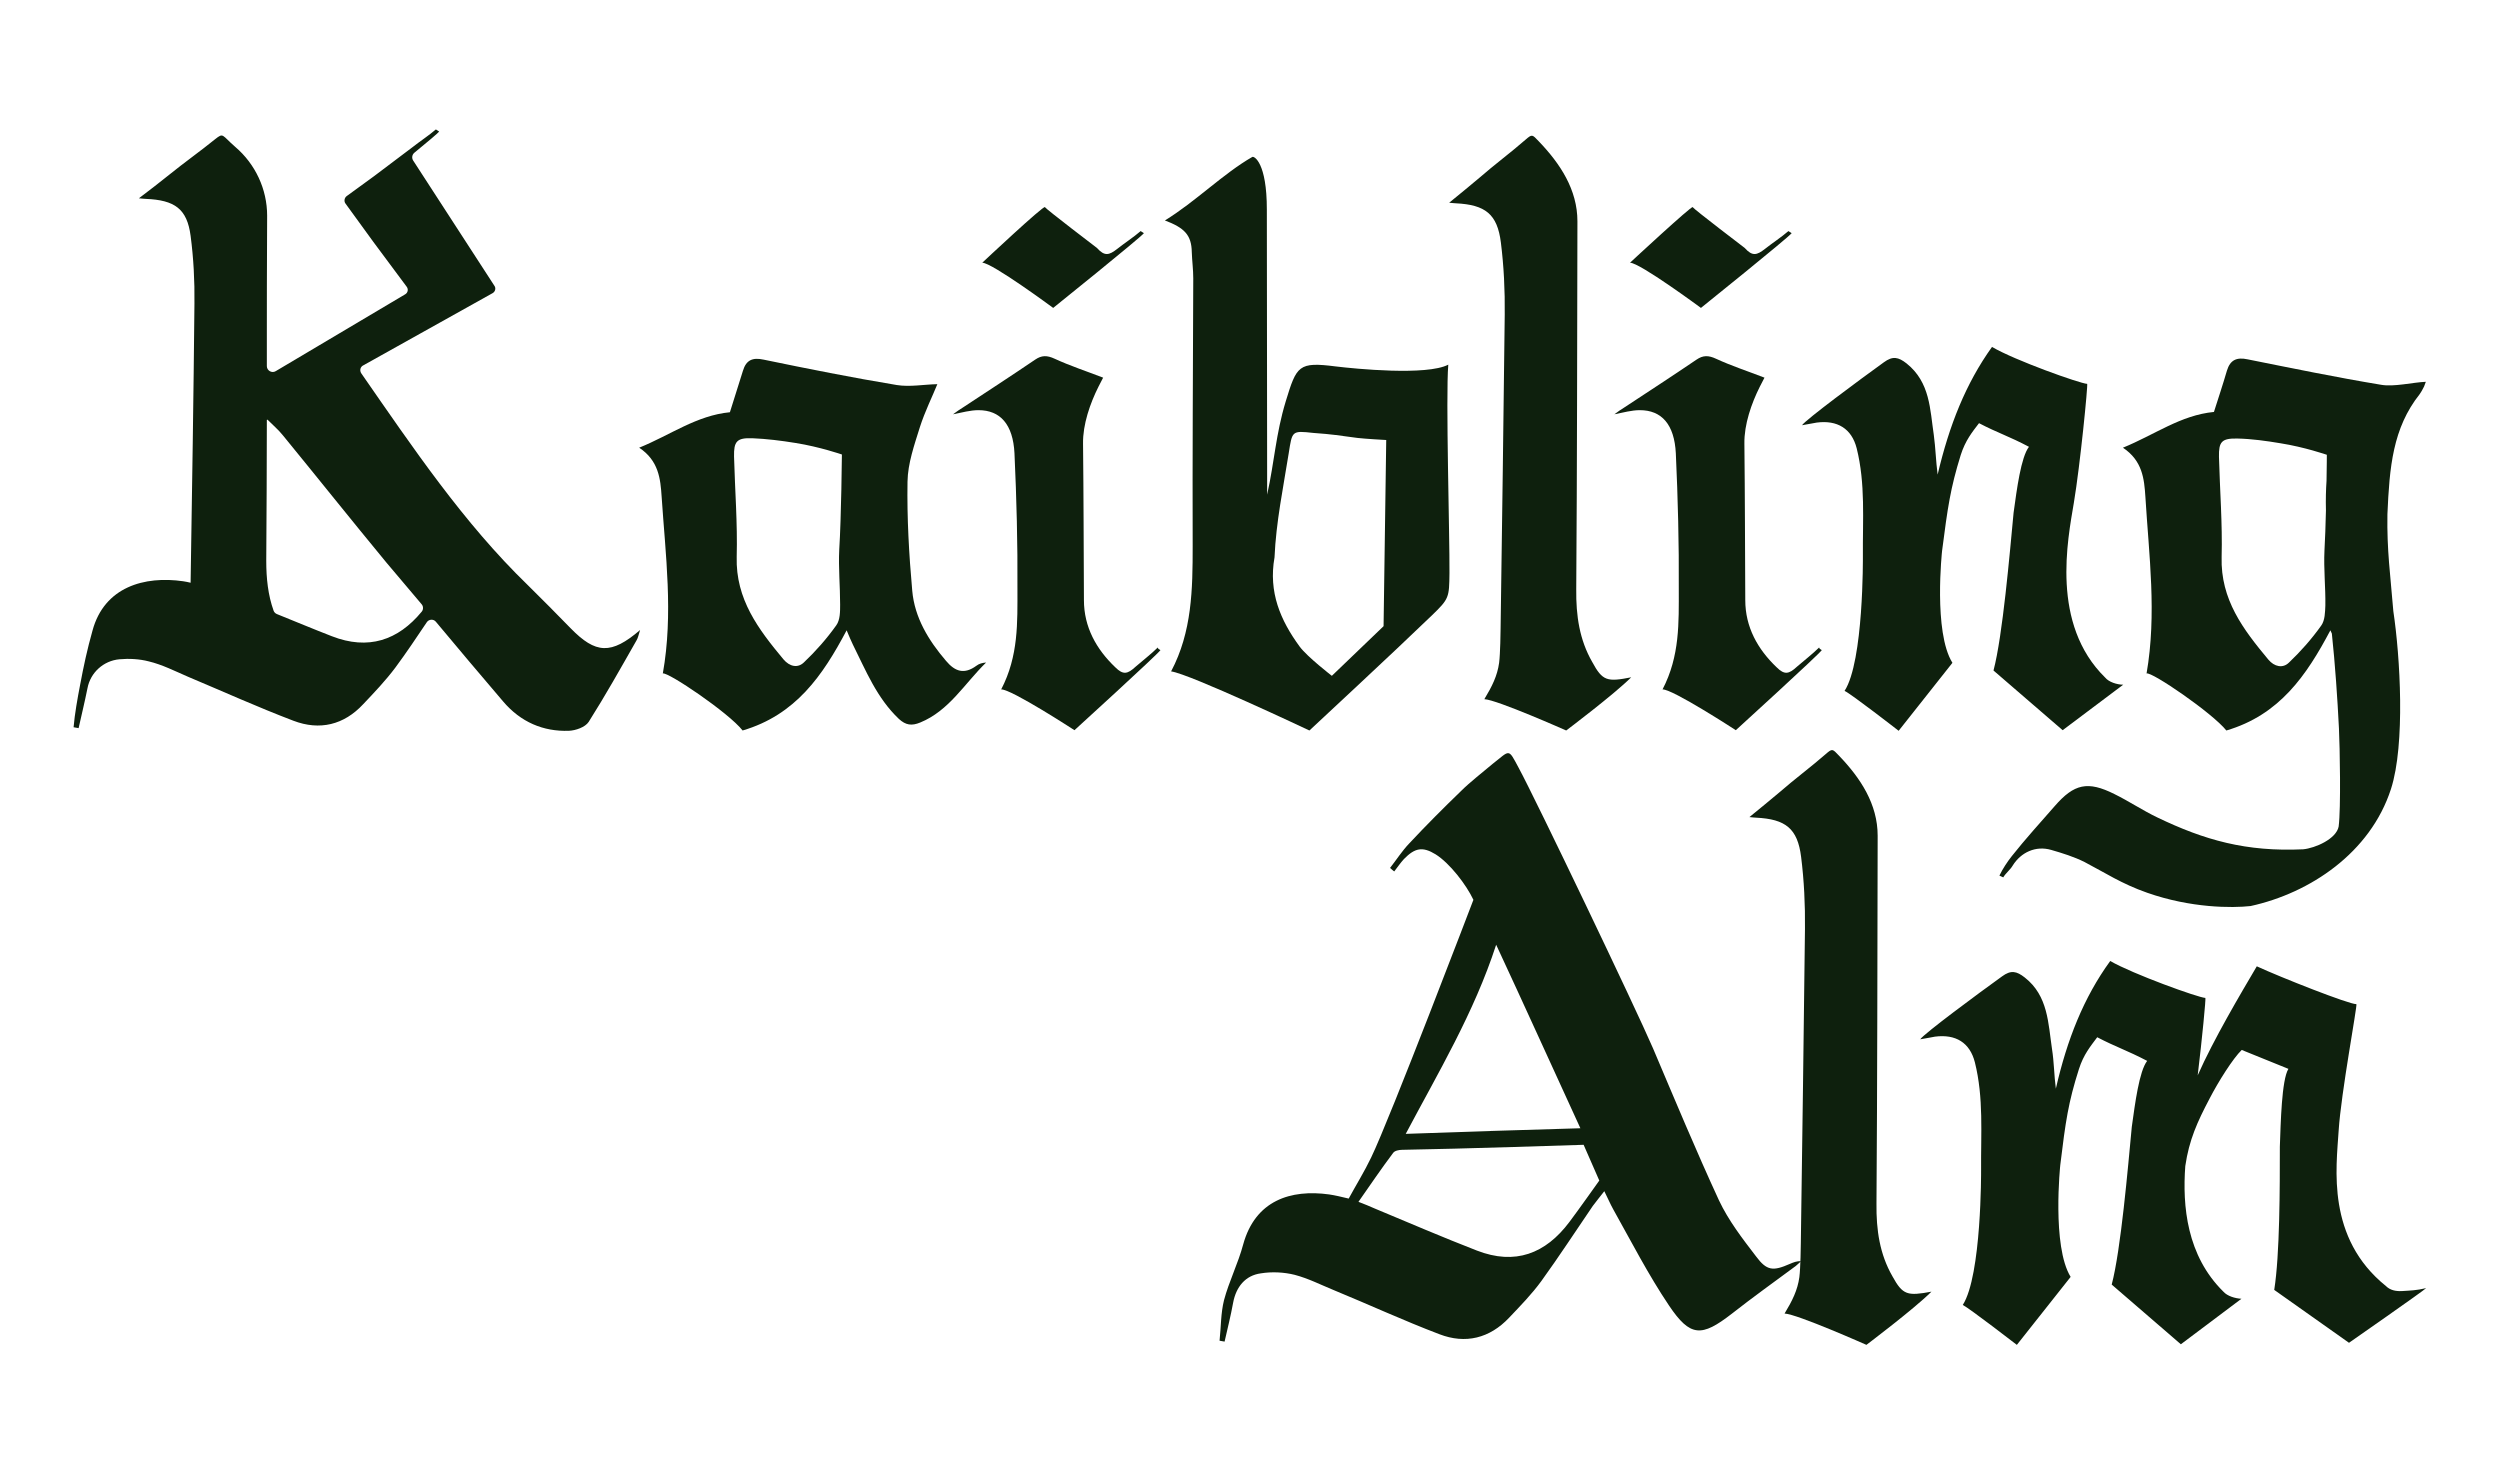 <?xml version="1.0" encoding="utf-8"?>
<!-- Generator: Adobe Illustrator 22.1.0, SVG Export Plug-In . SVG Version: 6.00 Build 0)  -->
<svg version="1.1" id="Ebene_1" xmlns="http://www.w3.org/2000/svg" xmlns:xlink="http://www.w3.org/1999/xlink" x="0px" y="0px"
	 viewBox="0 0 846 500" style="enable-background:new 0 0 846 500;" xml:space="preserve">
<style type="text/css">
	.st0{fill:#0E200D;}
</style>
<g>
	<g>
		<path class="st0" d="M498.6,304.5c-2.4-5.1-8-12.4-12.8-15.4c-4.4-2.7-7-2.2-10.7,1.6c-1.2,1.3-2.2,2.8-3.3,4.2
			c-0.5-0.4-1-0.8-1.4-1.2c2.2-2.8,4.1-5.8,6.5-8.3c5.7-6.1,11.6-12,17.6-17.8c2.8-2.8,7.4-6.4,10.6-9.1c6-4.7,5.2-5.4,8.8,1.3
			c5.7,10.5,39.6,81.3,45.5,95c7.3,17.2,14.5,34.5,22.3,51.4c3.2,6.8,7.9,12.9,12.5,18.9c3.7,5,5.8,5.1,11.5,2.6
			c1.2-0.5,2.3-1,3.8-0.9c-0.6,0.5-1.2,1.1-1.8,1.6c-7.3,5.4-14.7,10.7-21.7,16.2c-10.2,7.9-14,7.9-21.2-2.8
			c-7-10.4-12.8-21.7-18.9-32.6c-1-1.8-1.8-3.7-3-6.1c-1.4,1.8-2.7,3.4-3.9,5c-5.8,8.5-11.4,17.1-17.4,25.4
			c-3.2,4.4-7.1,8.4-10.9,12.4c-6.6,7-14.8,9-23.6,5.6c-12.1-4.6-23.8-10-35.7-14.9c-4.4-1.8-8.7-4-13.3-5.2
			c-3.6-0.9-7.7-1.1-11.4-0.5c-5.3,0.7-8.4,4.6-9.4,9.9c-0.8,4.4-1.9,8.8-2.9,13.2c-0.6-0.1-1.2-0.2-1.7-0.3
			c0.5-4.6,0.4-9.3,1.5-13.7c1.7-6.4,4.8-12.5,6.5-18.9c4.1-14.9,16.1-18.7,29.1-16.9c2,0.3,4.1,0.8,6.6,1.4
			c2.5-4.6,5.3-9.1,7.6-13.9C470.4,378.5,498.6,304.5,498.6,304.5z M459.7,406.7c2.1,0.8,3.8,1.5,5.6,2.3
			c11.5,4.8,22.9,9.7,34.5,14.2c12.9,5,23.2,1.1,31.3-9.7c2.8-3.7,10.1-14,10.1-14l-5.3-12.1c0,0-42.3,1.4-61.4,1.7
			c-1.1,0-2.6,0.3-3.1,1.1C467.4,395.5,463.7,401,459.7,406.7z M534.8,381.8c-9.7-21.1-19-41.7-28.5-62.1
			c-7.5,23.1-19.7,43.4-30.6,64C495,383,514.2,382.4,534.8,381.8z"/>
		<path class="st0" d="M812.8,436.9c-2.1,0.1-4-0.3-5.4-1.7c-20.2-16.3-16.8-39.9-16-52.6s6.4-42.5,6-42.8
			c-2.4,0.1-25.7-9.1-33.7-12.8c-5.6,9.5-14.6,24.7-20,36.9c1.5-12.4,2.8-26,2.6-26.2c-2.4-0.1-24.6-8.1-32.2-12.5
			c-9,12.4-14.6,26.6-18.4,43.2c-0.6-4.5-0.6-9-1.3-13.4c-1.3-8.7-1.3-18-9.2-24.2c-2.8-2.2-4.7-2.6-7.7-0.4
			c-8.2,5.9-26.3,19.3-27.7,21.3c2.5-0.4,3.8-0.7,5-0.9c7-0.9,11.8,2,13.5,8.7c3,12,2,24.1,2.1,36.6c0,0,0.2,35.5-6.2,45.5
			c2.1,1,18.3,13.5,18.3,13.5l18.2-23c-6.4-10.4-3.5-37.9-3.5-37.9c1.8-14.8,2.7-21.1,6.3-32.4c1.6-5,3.9-7.7,6.2-10.8
			c6.3,3.3,10,4.4,16.9,8c-2.7,3.5-4.1,14.4-5.2,22.3c-1.3,13.7-3.7,41.7-6.8,53.4l23.4,20.2l20.5-15.4c-2.1-0.1-4.8-0.9-6.1-2.4
			c-12.4-12.2-13.9-29-12.9-42.5c1.3-8.9,4.1-15,8.2-22.8c3-5.8,7.9-13.6,10.9-16.5c6.5,2.6,8.7,3.5,15.8,6.4
			c-2.3,3.7-2.6,18.3-2.9,26.3c0,13.7,0,36.5-1.9,48.5l25.3,17.9c0,0,25.4-17.7,26.1-18.5C817.7,436.7,815.7,436.7,812.8,436.9z"/>
		<path class="st0" d="M653.6,437.1c-5.8,5.8-22,18-22,18s-23.4-10.4-27.7-10.6c2.6-4.3,4.4-7.9,5-12.3c0.4-3,0.5-10.9,0.5-11.6
			c0.5-35.4,1-70.8,1.4-106.2c0.1-8.2-0.3-16.4-1.3-24.4c-1.2-9.7-5.3-12.8-15.2-13.3c-0.5,0-1.1-0.1-2.3-0.2
			c3.8-3.1,7.1-5.8,10.3-8.5c4.8-4.2,10.7-8.6,15.5-12.8c2.3-2,2.3-1.8,4.5,0.5c7.3,7.6,13.1,16.4,13.1,27.1
			c-0.1,41.5-0.1,83-0.4,124.5c-0.1,9,1.1,17.1,5.4,24.6C643.9,438.3,645.5,438.6,653.6,437.1z"/>
	</g>
	<path class="st0" d="M490.1,123.4c-0.9,10.7,0.5,58.1,0.4,70.5c-0.1,8.3-0.1,8.7-5.9,14.3c-12.3,11.9-41.5,39-41.5,39
		s-40.6-19.2-46.8-20c7.1-13.4,7.3-27.8,7.3-42.4c-0.1-30.2,0.1-60.4,0.2-90.6c0-3-0.4-5.9-0.5-8.9c-0.1-5.8-2.5-8.2-9.1-10.7
		c10.3-6.3,19.8-15.9,29.6-21.5c0.6-0.3,4.9,1.9,4.9,17.8c0,30,0.1,61.9,0.1,91.9c0,1.8,0,3.5,0,4.6c2.5-11.3,2.9-20.4,6.3-31.6
		c3.7-12.1,4.3-13.4,16.9-11.8C458.6,124.8,482.8,127.2,490.1,123.4z M469.1,148.9c0,0-7.3-0.4-9.7-0.7c-6.9-0.9-8.1-1.2-15-1.7
		c-7.3-0.8-7.1-0.7-8.3,6.9c-1.8,11.3-4.3,23.4-4.8,35.2c-2.1,11.8,2,21.3,8.5,30.2c2.6,3.5,10.9,9.9,10.9,9.9l17.5-16.8
		L469.1,148.9z"/>
	<path class="st0" d="M247,139.5c1.4-4.4,2.9-9.2,4.4-14c1.1-3.7,3.3-4.6,7-3.8c15,3.1,30,6.1,45.1,8.6c4.4,0.7,9.1-0.2,13.7-0.3
		c-1.7,4.2-4.2,9.2-5.9,14.5c-1.9,6.1-4.1,12.3-4.2,18.5c-0.2,12.3,0.5,24.6,1.6,36.9c0.8,9.1,5.5,16.8,11.4,23.7
		c3.1,3.7,6.2,4.7,10.3,1.7c0.9-0.7,2-1,3.3-1.1c-7.3,7.1-12.5,16.3-22.3,20.3c-2.9,1.2-4.9,0.9-7.2-1.2
		c-7.5-7.1-11.2-16.4-15.6-25.2c-0.6-1.3-1.2-2.6-2.1-4.8c-8.1,15.3-17.2,28.6-35.2,33.9c-4.7-6-25.3-19.9-27-19.3
		c3.6-20.2,0.9-40.1-0.4-59.8c-0.4-6.1-1-12.2-7.6-16.6C226.9,147.2,235.7,140.6,247,139.5z M284.9,153.8c0,0-7.5-2.6-15.7-3.9
		c-4.9-0.8-9.8-1.4-14.6-1.6c-5.3-0.2-6.3,1.1-6.2,6.2c0.3,11.3,1.2,22.6,0.9,33.9c-0.4,14.4,7.4,24.6,15.8,34.7
		c2.1,2.5,4.9,3.1,7,1c4-3.8,7.7-8,10.9-12.5c1.3-1.8,1.3-4.6,1.3-7c0-6.2-0.6-12.5-0.3-18.6C284.7,174.9,284.9,153.8,284.9,153.8z"
		/>
	<g>
		<path class="st0" d="M820.9,129.2C821,129.2,821,129.2,820.9,129.2L820.9,129.2z"/>
		<path class="st0" d="M820.9,129.2L820.9,129.2c-4.6,0.2-10.8,1.8-15.2,1c-15.1-2.5-30.1-5.6-45.1-8.6c-3.7-0.8-5.9,0.2-7,3.8
			c-1.4,4.8-3,9.6-4.4,14c-11.3,1.1-20,7.7-30.8,12.1c6.6,4.4,7.2,10.5,7.6,16.6c1.2,19.8,3.9,39.6,0.4,59.8
			c1.7-0.7,22.3,13.4,27,19.3c18-5.3,27.1-18.6,35.2-33.9c0.2,0.4,0.3,0.7,0.5,1.1c1.1,10.3,1.9,22,2.4,32.1
			c0.3,6.2,0.7,27.1-0.1,33.2c-0.8,4.2-7.9,7.3-12,7.7c-19.3,0.9-33.4-3.1-49.4-10.8c-5-2.4-9.6-5.5-14.5-7.9
			c-9-4.5-13.6-3.5-20.2,4.1c-4.9,5.6-9.9,11.1-14.5,16.9c-1.5,1.9-3.1,4.3-4.2,6.6c0.4,0.2,0.9,0.4,1.3,0.6c0.8-1.4,2.4-2.6,3.2-4
			c2.8-4.5,7.8-6.8,13-5.3c3.8,1.1,7.7,2.3,11.3,4.1c6.9,3.6,12.6,7.4,21.2,10.4c14.8,5.2,28.7,5.2,35,4.5
			c20.1-4.4,40.5-18,47.5-39.6c4.9-15.2,3.1-44.9,0.8-60.2c-1-12.3-2.2-20.5-2-32.8c0.7-16,1.8-29.1,10.9-40.6
			c0.5-0.7,0.9-1.4,1.5-2.6C820.5,130.2,820.7,129.7,820.9,129.2L820.9,129.2z M785.5,211.7c-3.2,4.5-6.9,8.7-10.9,12.5
			c-2.1,2.1-5,1.4-7-1c-8.5-10.2-16.2-20.3-15.8-34.7c0.3-11.3-0.6-22.6-0.9-33.9c-0.1-5.1,0.9-6.3,6.2-6.2
			c4.9,0.1,9.8,0.8,14.6,1.6c8.2,1.3,15.7,3.9,15.7,3.9s0,3.7-0.1,8.8c-0.2,2.9-0.3,6.3-0.2,10.1c-0.1,4.8-0.3,9.8-0.5,13.5
			c-0.3,6.2,0.4,12.5,0.3,18.6C786.8,207.1,786.8,209.9,785.5,211.7z"/>
	</g>
	<path class="st0" d="M552,229.2c-5.8,5.8-22,18-22,18s-23.4-10.4-27.7-10.6c2.6-4.3,4.4-7.9,5-12.3c0.4-3,0.5-10.9,0.5-11.6
		c0.5-35.4,1-70.8,1.4-106.2c0.1-8.2-0.3-16.4-1.3-24.4c-1.2-9.7-5.3-12.8-15.2-13.3c-0.5,0-1.1-0.1-2.3-0.2
		c3.8-3.1,7.1-5.8,10.3-8.5c4.8-4.2,10.7-8.6,15.5-12.8c2.3-2,2.3-1.8,4.5,0.5c7.3,7.6,13.1,16.4,13.1,27.1
		c-0.1,41.5-0.1,83-0.4,124.5c-0.1,9,1.1,17.1,5.4,24.6C542.3,230.5,543.9,230.8,552,229.2z"/>
	<path class="st0" d="M392.7,220c-1,1.5-29.1,27.1-29.1,27.1s-21.5-14-24.8-13.8c5.9-11.3,5.5-22.7,5.5-34c0.1-15.3-0.3-30.6-1-45.9
		c-0.5-9.8-4.8-14.6-12.2-14.6c-2.7,0-5.6,0.8-8.6,1.4c1-0.8,2.4-1.7,3.5-2.4c8.2-5.4,16.2-10.6,24.3-16.1c2.2-1.5,4-1.5,6.6-0.3
		c5.2,2.4,10.7,4.2,16.4,6.4c-0.6,1.1-1.1,2.1-1.6,3.1c-2.8,5.6-5.3,12.7-5.2,19.2c0.2,18.2,0.2,34.8,0.3,53
		c0,9.1,4.2,16.6,10.6,22.7c2.7,2.7,4.2,2.3,6.9-0.2c2.3-2,5.4-4.4,7.5-6.5C391.8,219.6,392.4,219.8,392.7,220z"/>
	<path class="st0" d="M332.4,88.9c3.3,0,24,15.3,24,15.3s29.6-23.8,30.7-25.3c-0.2-0.2-0.9-0.5-1.1-0.7c-2.3,2-5.5,4.1-7.9,6
		c-2.8,2.2-4.3,2.6-6.9-0.3c0,0-17.2-13.1-17.6-13.8C353.3,69.3,332.4,88.9,332.4,88.9z"/>
	<path class="st0" d="M551.6,88.9c3.3,0,24,15.3,24,15.3s29.6-23.8,30.7-25.3c-0.2-0.2-0.9-0.5-1.1-0.7c-2.3,2-5.5,4.1-7.9,6
		c-2.8,2.2-4.3,2.6-6.9-0.3c0,0-17.2-13.1-17.6-13.8C572.5,69.5,551.6,88.9,551.6,88.9z"/>
	<path class="st0" d="M616.5,220c-1,1.5-29.1,27.1-29.1,27.1s-21.5-14-24.8-13.8c5.9-11.3,5.5-22.7,5.5-34c0.1-15.3-0.3-30.6-1-45.9
		c-0.5-9.8-4.8-14.6-12.2-14.6c-2.7,0-5.6,0.8-8.6,1.4c1-0.8,2.4-1.7,3.5-2.4c8.2-5.4,16.2-10.6,24.3-16.1c2.2-1.5,4-1.5,6.6-0.3
		c5.2,2.4,10.7,4.2,16.4,6.4c-0.6,1.1-1.1,2.1-1.6,3.1c-2.8,5.6-5.3,12.7-5.2,19.2c0.2,18.2,0.2,34.8,0.3,53
		c0,9.1,4.2,16.6,10.6,22.7c2.7,2.7,4.2,2.3,6.9-0.2c2.3-2,5.4-4.4,7.5-6.5C615.6,219.6,616.3,219.8,616.5,220z"/>
	<path class="st0" d="M698,247.1l-23.4-20.2c3.1-11.7,5.5-39.7,6.8-53.4c1.1-8,2.5-18.8,5.2-22.3c-6.8-3.6-10.6-4.7-16.9-8
		c-2.3,3-4.6,5.8-6.2,10.8c-3.5,11.3-4.4,17.7-6.3,32.4c0,0-3,27.5,3.5,37.9l-18.2,23c0,0-16.2-12.6-18.3-13.5
		c6.5-10,6.2-45.5,6.2-45.5c-0.1-12.5,0.9-24.6-2.1-36.6c-1.7-6.7-6.6-9.6-13.5-8.7c-1.3,0.2-2.6,0.5-5,0.9
		c1.3-1.9,19.5-15.4,27.7-21.3c3-2.2,4.9-1.8,7.7,0.4c8,6.4,7.9,15.6,9.2,24.2c0.6,4.4,0.7,8.9,1.3,13.4
		c3.9-16.6,9.5-30.8,18.4-43.2c7.6,4.5,29.8,12.4,32.2,12.5c0.3,0.3-2.4,27.7-4.5,40.2c-2.1,12.6-7.9,41.1,10.6,59.2
		c1.2,1.5,4,2.4,6.1,2.4L698,247.1z"/>
	<path class="st0" d="M193.1,212.6c-4.8-4.9-9.6-9.8-14.5-14.6c-21.8-21.1-39-46.7-56.3-71.6c-0.7-1-0.4-2.3,0.7-2.8l43.7-24.4
		c0.9-0.5,1.2-1.7,0.6-2.5l-27.5-42.4c-0.5-0.8-0.4-1.9,0.4-2.6c4.5-3.7,8.1-6.7,8.4-7.2c-0.2-0.2-0.9-0.5-1.1-0.7
		c-2.3,2-5.5,4.1-7.9,6l-13,9.8l-9.2,6.7c-0.9,0.6-1.1,1.9-0.4,2.7c2.6,3.6,8.9,12.3,9.3,12.8L137.6,97c0.7,0.9,0.4,2.1-0.5,2.6
		l-43.8,26c-1.3,0.8-3-0.2-3-1.7v-11.2c0,0,0-28.8,0.1-39.7c0-9-4-17.5-10.8-23.3c-4.6-4-3.9-4.9-6.8-2.6c-4.8,3.9-10.7,8.1-15.5,12
		c-3.2,2.6-6.5,5.1-10.3,8c1.2,0.1,1.8,0.2,2.3,0.2c9.9,0.4,14,3.4,15.2,12.5c1,7.6,1.4,15.3,1.3,22.9c-0.3,31.5-0.8,63-1.3,94.5
		c-0.9-0.2-1.7-0.4-2.5-0.5c-13.1-1.9-26.7,1.9-30.7,16.7c-1.8,6.4-3,12-4.2,18.4c-0.9,4.7-1.8,9.7-2.2,14.3
		c0.6,0.1,1.2,0.2,1.7,0.3c1-4.5,2.1-9,3-13.5c1-5.3,5.4-9.3,10.8-9.8c3.3-0.3,6.8-0.1,9.9,0.7c4.6,1.1,8.9,3.3,13.3,5.2
		c11.9,5,23.6,10.3,35.7,14.9c8.9,3.4,17.1,1.4,23.6-5.6c3.8-4,7.6-8,10.9-12.4c3.7-5,7.1-10.1,10.6-15.3c0.7-1.1,2.3-1.2,3.1-0.2
		c7.5,9,15.1,18,22.7,26.9c6,7.1,13.7,10.3,22.3,10c2.3-0.1,5.5-1.2,6.7-3c5.7-9,10.9-18.3,16.2-27.6c0.5-0.8,0.7-1.9,1.2-3.5
		C206.8,221.6,201.6,221.3,193.1,212.6z M112.3,215.3c-6.2-2.4-12.4-5-18.6-7.5c-0.5-0.2-0.9-0.6-1.1-1.1c-1.9-5.3-2.5-11-2.5-16.9
		c0.1-15.9,0.2-31.8,0.2-47.7l0.2-0.1c1.8,1.8,3.7,3.4,5.3,5.4c11.7,14.3,23.1,28.6,34.9,42.9c4,4.7,8,9.5,12,14.2
		c0.6,0.7,0.6,1.8,0,2.5C134.7,216.7,124.6,220.1,112.3,215.3z"/>
</g>
</svg>
